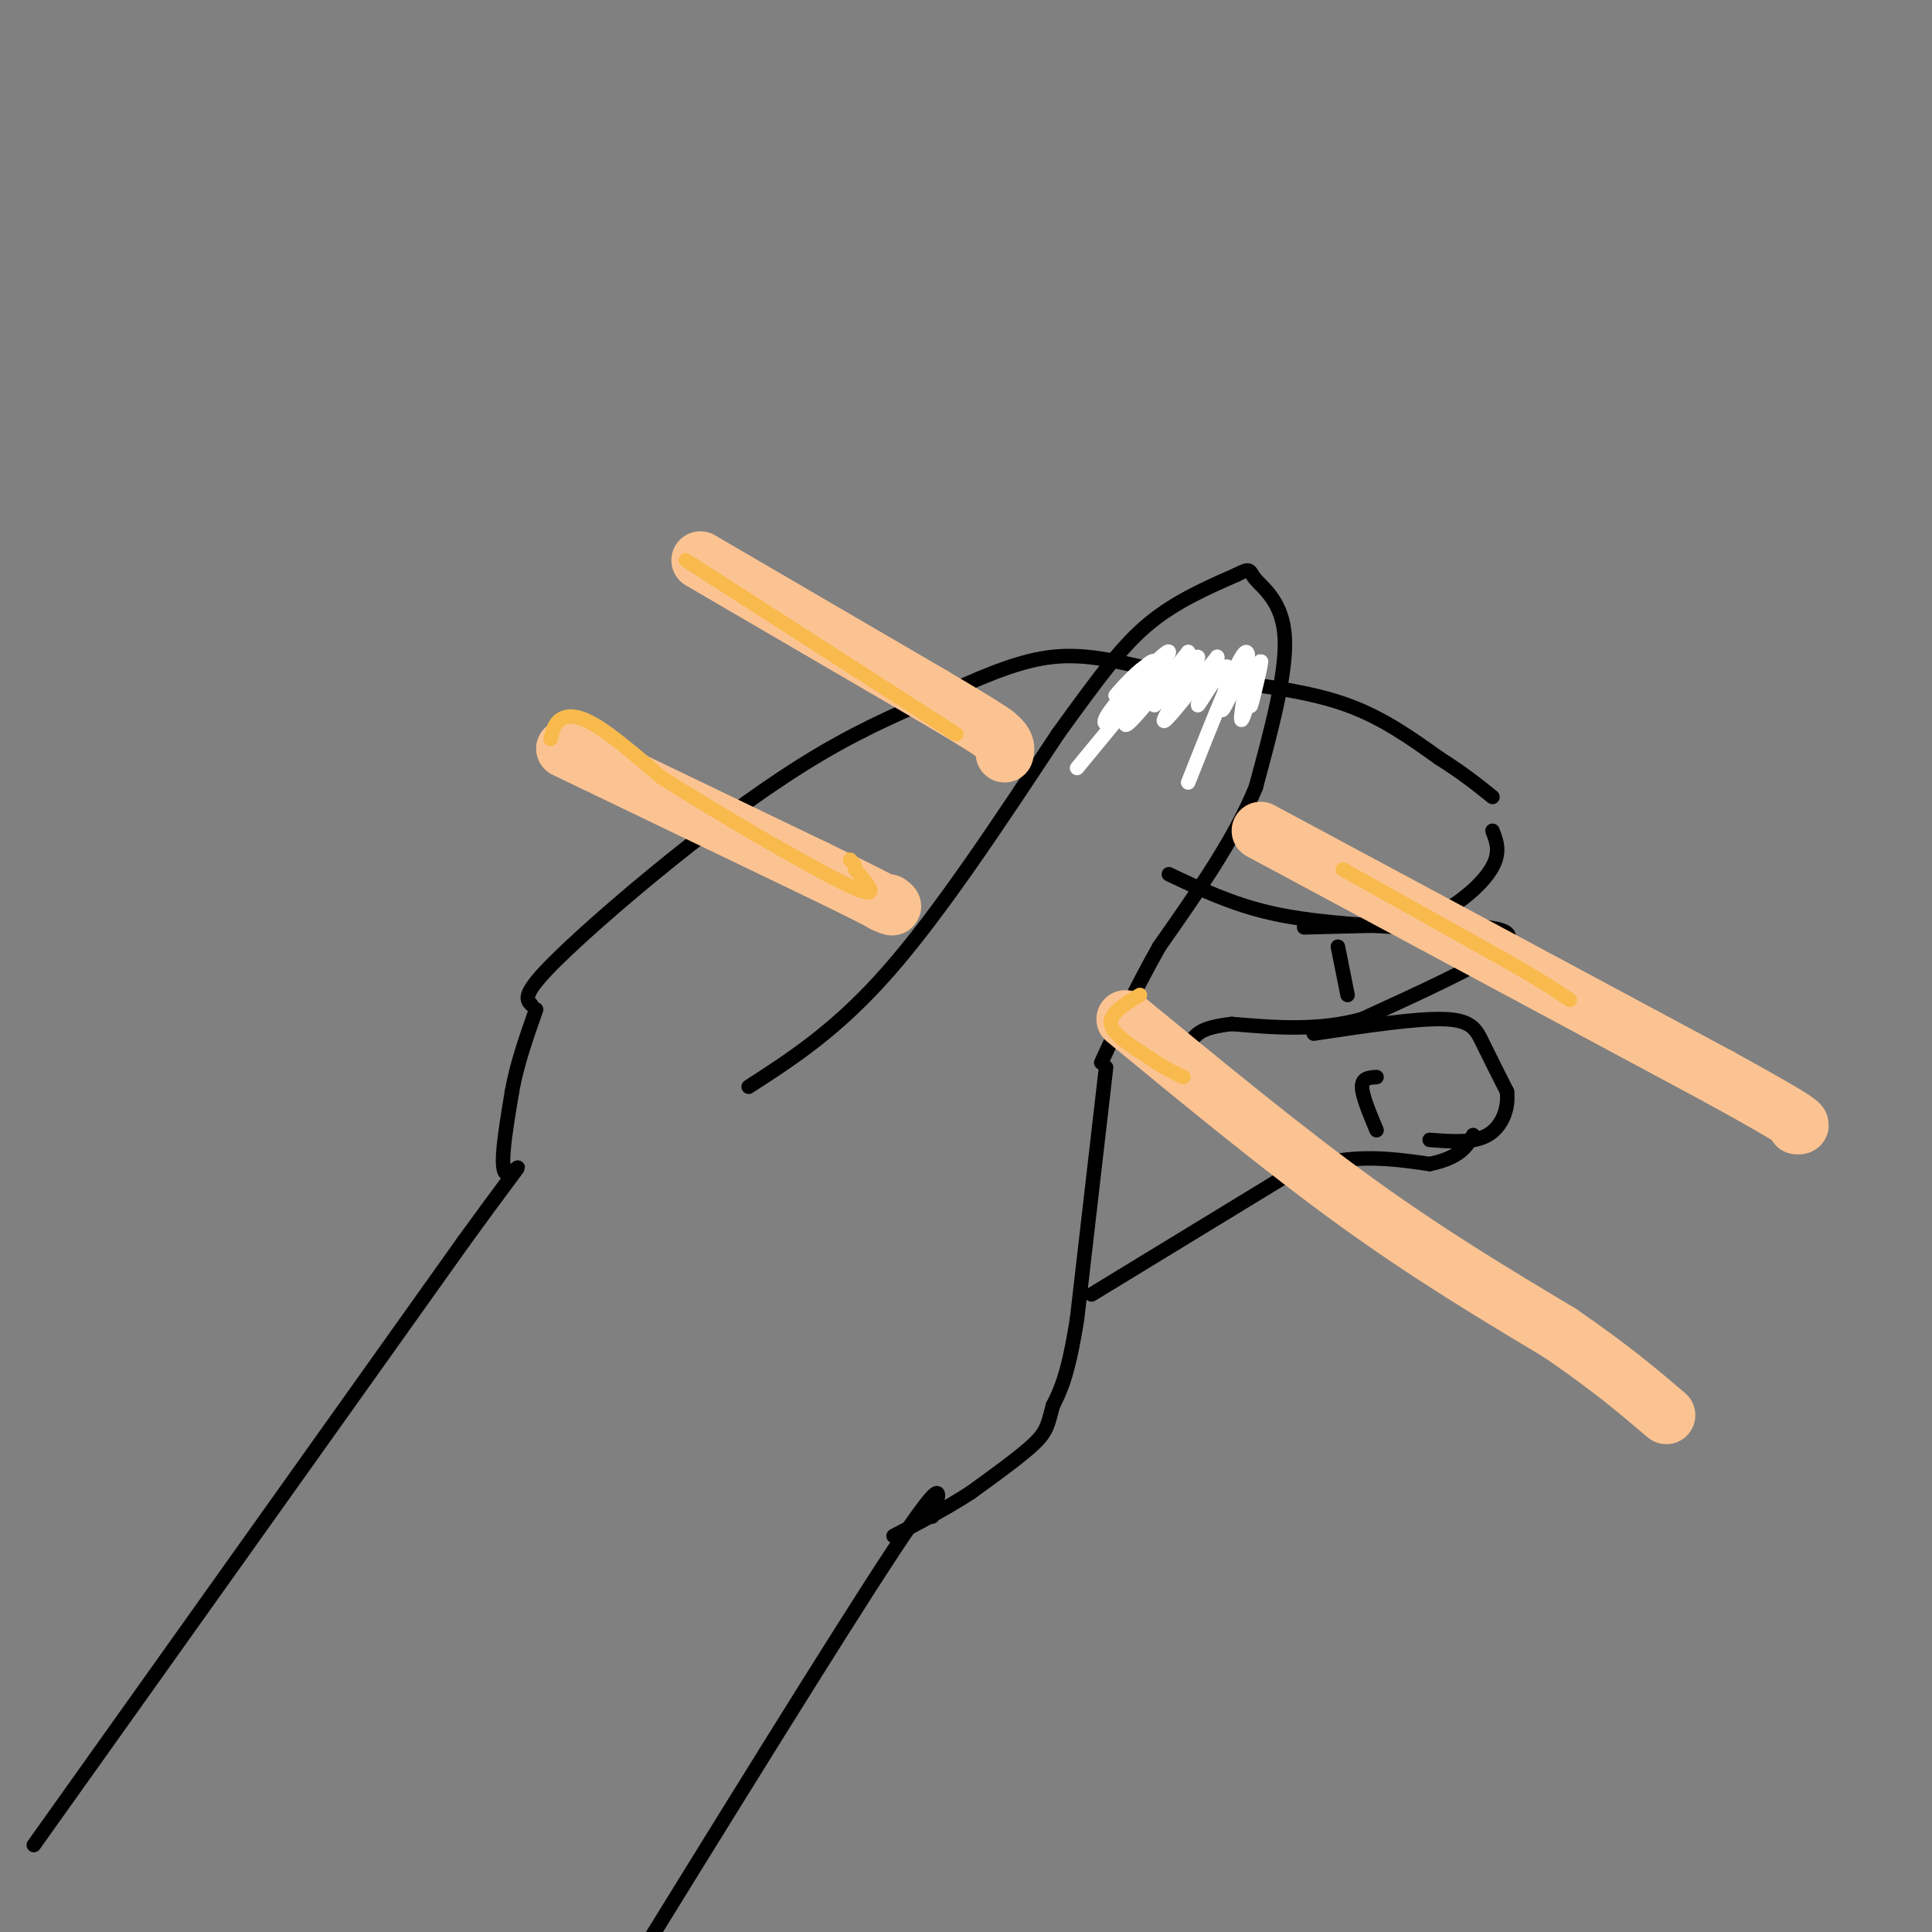 <svg viewBox='0 0 400 400' version='1.1' xmlns='http://www.w3.org/2000/svg' xmlns:xlink='http://www.w3.org/1999/xlink'><rect x="0" y="0" width="400" height="400" fill="#808080" stroke="none"/><g fill='none' stroke='#000000' stroke-width='3' stroke-linecap='round' stroke-linejoin='round'><path d='M7,382c0.000,0.000 89.000,-125.000 89,-125'/><path d='M96,257c15.800,-21.800 10.800,-13.800 9,-14c-1.800,-0.200 -0.400,-8.600 1,-17'/><path d='M106,226c1.000,-5.667 3.000,-11.333 5,-17'/><path d='M110,208c-0.911,-0.935 -1.821,-1.869 3,-7c4.821,-5.131 15.375,-14.458 26,-23c10.625,-8.542 21.321,-16.298 31,-22c9.679,-5.702 18.339,-9.351 27,-13'/><path d='M197,143c8.067,-3.667 14.733,-6.333 21,-7c6.267,-0.667 12.133,0.667 18,2'/><path d='M236,138c6.000,0.833 12.000,1.917 18,3'/><path d='M254,141c8.833,1.167 17.667,2.333 25,5c7.333,2.667 13.167,6.833 19,11'/><path d='M298,157c5.000,3.167 8.000,5.583 11,8'/><path d='M242,181c6.500,3.083 13.000,6.167 21,8c8.000,1.833 17.500,2.417 27,3'/><path d='M290,192c8.156,-1.578 15.044,-7.022 18,-11c2.956,-3.978 1.978,-6.489 1,-9'/><path d='M155,225c9.167,-5.917 18.333,-11.833 29,-24c10.667,-12.167 22.833,-30.583 35,-49'/><path d='M219,152c8.867,-12.289 13.533,-18.511 19,-23c5.467,-4.489 11.733,-7.244 18,-10'/><path d='M256,119c3.262,-1.667 2.417,-0.833 4,1c1.583,1.833 5.595,4.667 6,12c0.405,7.333 -2.798,19.167 -6,31'/><path d='M260,163c-4.333,10.667 -12.167,21.833 -20,33'/><path d='M240,196c-5.333,9.500 -8.667,16.750 -12,24'/><path d='M229,221c0.000,0.000 -6.000,52.000 -6,52'/><path d='M223,273c-1.833,11.667 -3.417,14.833 -5,18'/><path d='M218,291c-1.089,4.133 -1.311,5.467 -4,8c-2.689,2.533 -7.844,6.267 -13,10'/><path d='M201,309c-4.833,3.167 -10.417,6.083 -16,9'/><path d='M193,314c1.667,-5.083 3.333,-10.167 -8,7c-11.333,17.167 -35.667,56.583 -60,96'/><path d='M125,417c-10.667,16.833 -7.333,10.917 -4,5'/><path d='M226,268c0.000,0.000 41.000,-25.000 41,-25'/><path d='M267,243c11.667,-4.500 20.333,-3.250 29,-2'/><path d='M296,241c6.333,-1.333 7.667,-3.667 9,-6'/><path d='M272,214c10.622,-1.600 21.244,-3.200 27,-3c5.756,0.200 6.644,2.200 8,5c1.356,2.800 3.178,6.400 5,10'/><path d='M312,226c0.422,3.511 -1.022,7.289 -4,9c-2.978,1.711 -7.489,1.356 -12,1'/><path d='M270,192c15.667,-0.417 31.333,-0.833 38,0c6.667,0.833 4.333,2.917 2,5'/><path d='M310,197c-4.333,3.167 -16.167,8.583 -28,14'/><path d='M282,211c-9.167,2.500 -18.083,1.750 -27,1'/><path d='M255,212c-5.833,0.667 -6.917,1.833 -8,3'/><path d='M256,230c0.000,0.000 4.000,7.000 4,7'/><path d='M285,223c-1.500,0.083 -3.000,0.167 -3,2c0.000,1.833 1.500,5.417 3,9'/><path d='M277,196c0.000,0.000 2.000,10.000 2,10'/></g>
<g fill='none' stroke='#FFFFFF' stroke-width='3' stroke-linecap='round' stroke-linejoin='round'><path d='M223,159c9.419,-11.411 18.839,-22.823 19,-24c0.161,-1.177 -8.936,7.880 -12,12c-3.064,4.120 -0.094,3.301 3,0c3.094,-3.301 6.313,-9.086 6,-10c-0.313,-0.914 -4.156,3.043 -8,7'/><path d='M231,144c0.798,-1.167 6.792,-7.583 7,-6c0.208,1.583 -5.369,11.167 -5,12c0.369,0.833 6.685,-7.083 13,-15'/><path d='M246,135c-0.266,1.026 -7.432,11.089 -7,11c0.432,-0.089 8.463,-10.332 9,-10c0.537,0.332 -6.418,11.238 -7,13c-0.582,1.762 5.209,-5.619 11,-13'/><path d='M252,136c0.393,0.934 -4.123,9.768 -4,10c0.123,0.232 4.887,-8.137 6,-8c1.113,0.137 -1.423,8.779 -1,9c0.423,0.221 3.806,-7.979 5,-9c1.194,-1.021 0.198,5.137 0,7c-0.198,1.863 0.401,-0.568 1,-3'/><path d='M259,142c0.496,-1.789 1.235,-4.762 1,-3c-0.235,1.762 -1.444,8.259 -1,7c0.444,-1.259 2.542,-10.276 2,-9c-0.542,1.276 -3.723,12.843 -4,12c-0.277,-0.843 2.349,-14.098 1,-14c-1.349,0.098 -6.675,13.549 -12,27'/></g>
<g fill='none' stroke='#FCC392' stroke-width='12' stroke-linecap='round' stroke-linejoin='round'><path d='M117,155c0.000,0.000 52.000,25.000 52,25'/><path d='M169,180c11.000,5.333 12.500,6.167 14,7'/><path d='M183,187c2.500,1.167 1.750,0.583 1,0'/><path d='M145,116c0.000,0.000 48.000,28.000 48,28'/><path d='M193,144c10.167,6.000 11.583,7.000 13,8'/><path d='M206,152c2.500,2.000 2.250,3.000 2,4'/><path d='M261,172c0.000,0.000 95.000,51.000 95,51'/><path d='M356,223c18.500,10.167 17.250,10.083 16,10'/><path d='M233,211c16.500,13.583 33.000,27.167 48,38c15.000,10.833 28.500,18.917 42,27'/><path d='M323,276c10.667,7.333 16.333,12.167 22,17'/></g>
<g fill='none' stroke='#F8BA4D' stroke-width='3' stroke-linecap='round' stroke-linejoin='round'><path d='M236,206c-3.167,1.917 -6.333,3.833 -6,6c0.333,2.167 4.167,4.583 8,7'/><path d='M238,219c2.500,1.833 4.750,2.917 7,4'/><path d='M278,180c0.000,0.000 34.000,19.000 34,19'/><path d='M312,199c7.833,4.500 10.417,6.250 13,8'/><path d='M114,153c0.378,-1.556 0.756,-3.111 2,-4c1.244,-0.889 3.356,-1.111 7,1c3.644,2.111 8.822,6.556 14,11'/><path d='M137,161c10.533,6.733 29.867,18.067 38,22c8.133,3.933 5.067,0.467 2,-3'/><path d='M177,180c0.167,-0.833 -0.417,-1.417 -1,-2'/><path d='M142,116c0.000,0.000 42.000,27.000 42,27'/><path d='M184,143c9.333,6.000 11.667,7.500 14,9'/></g>
</svg>